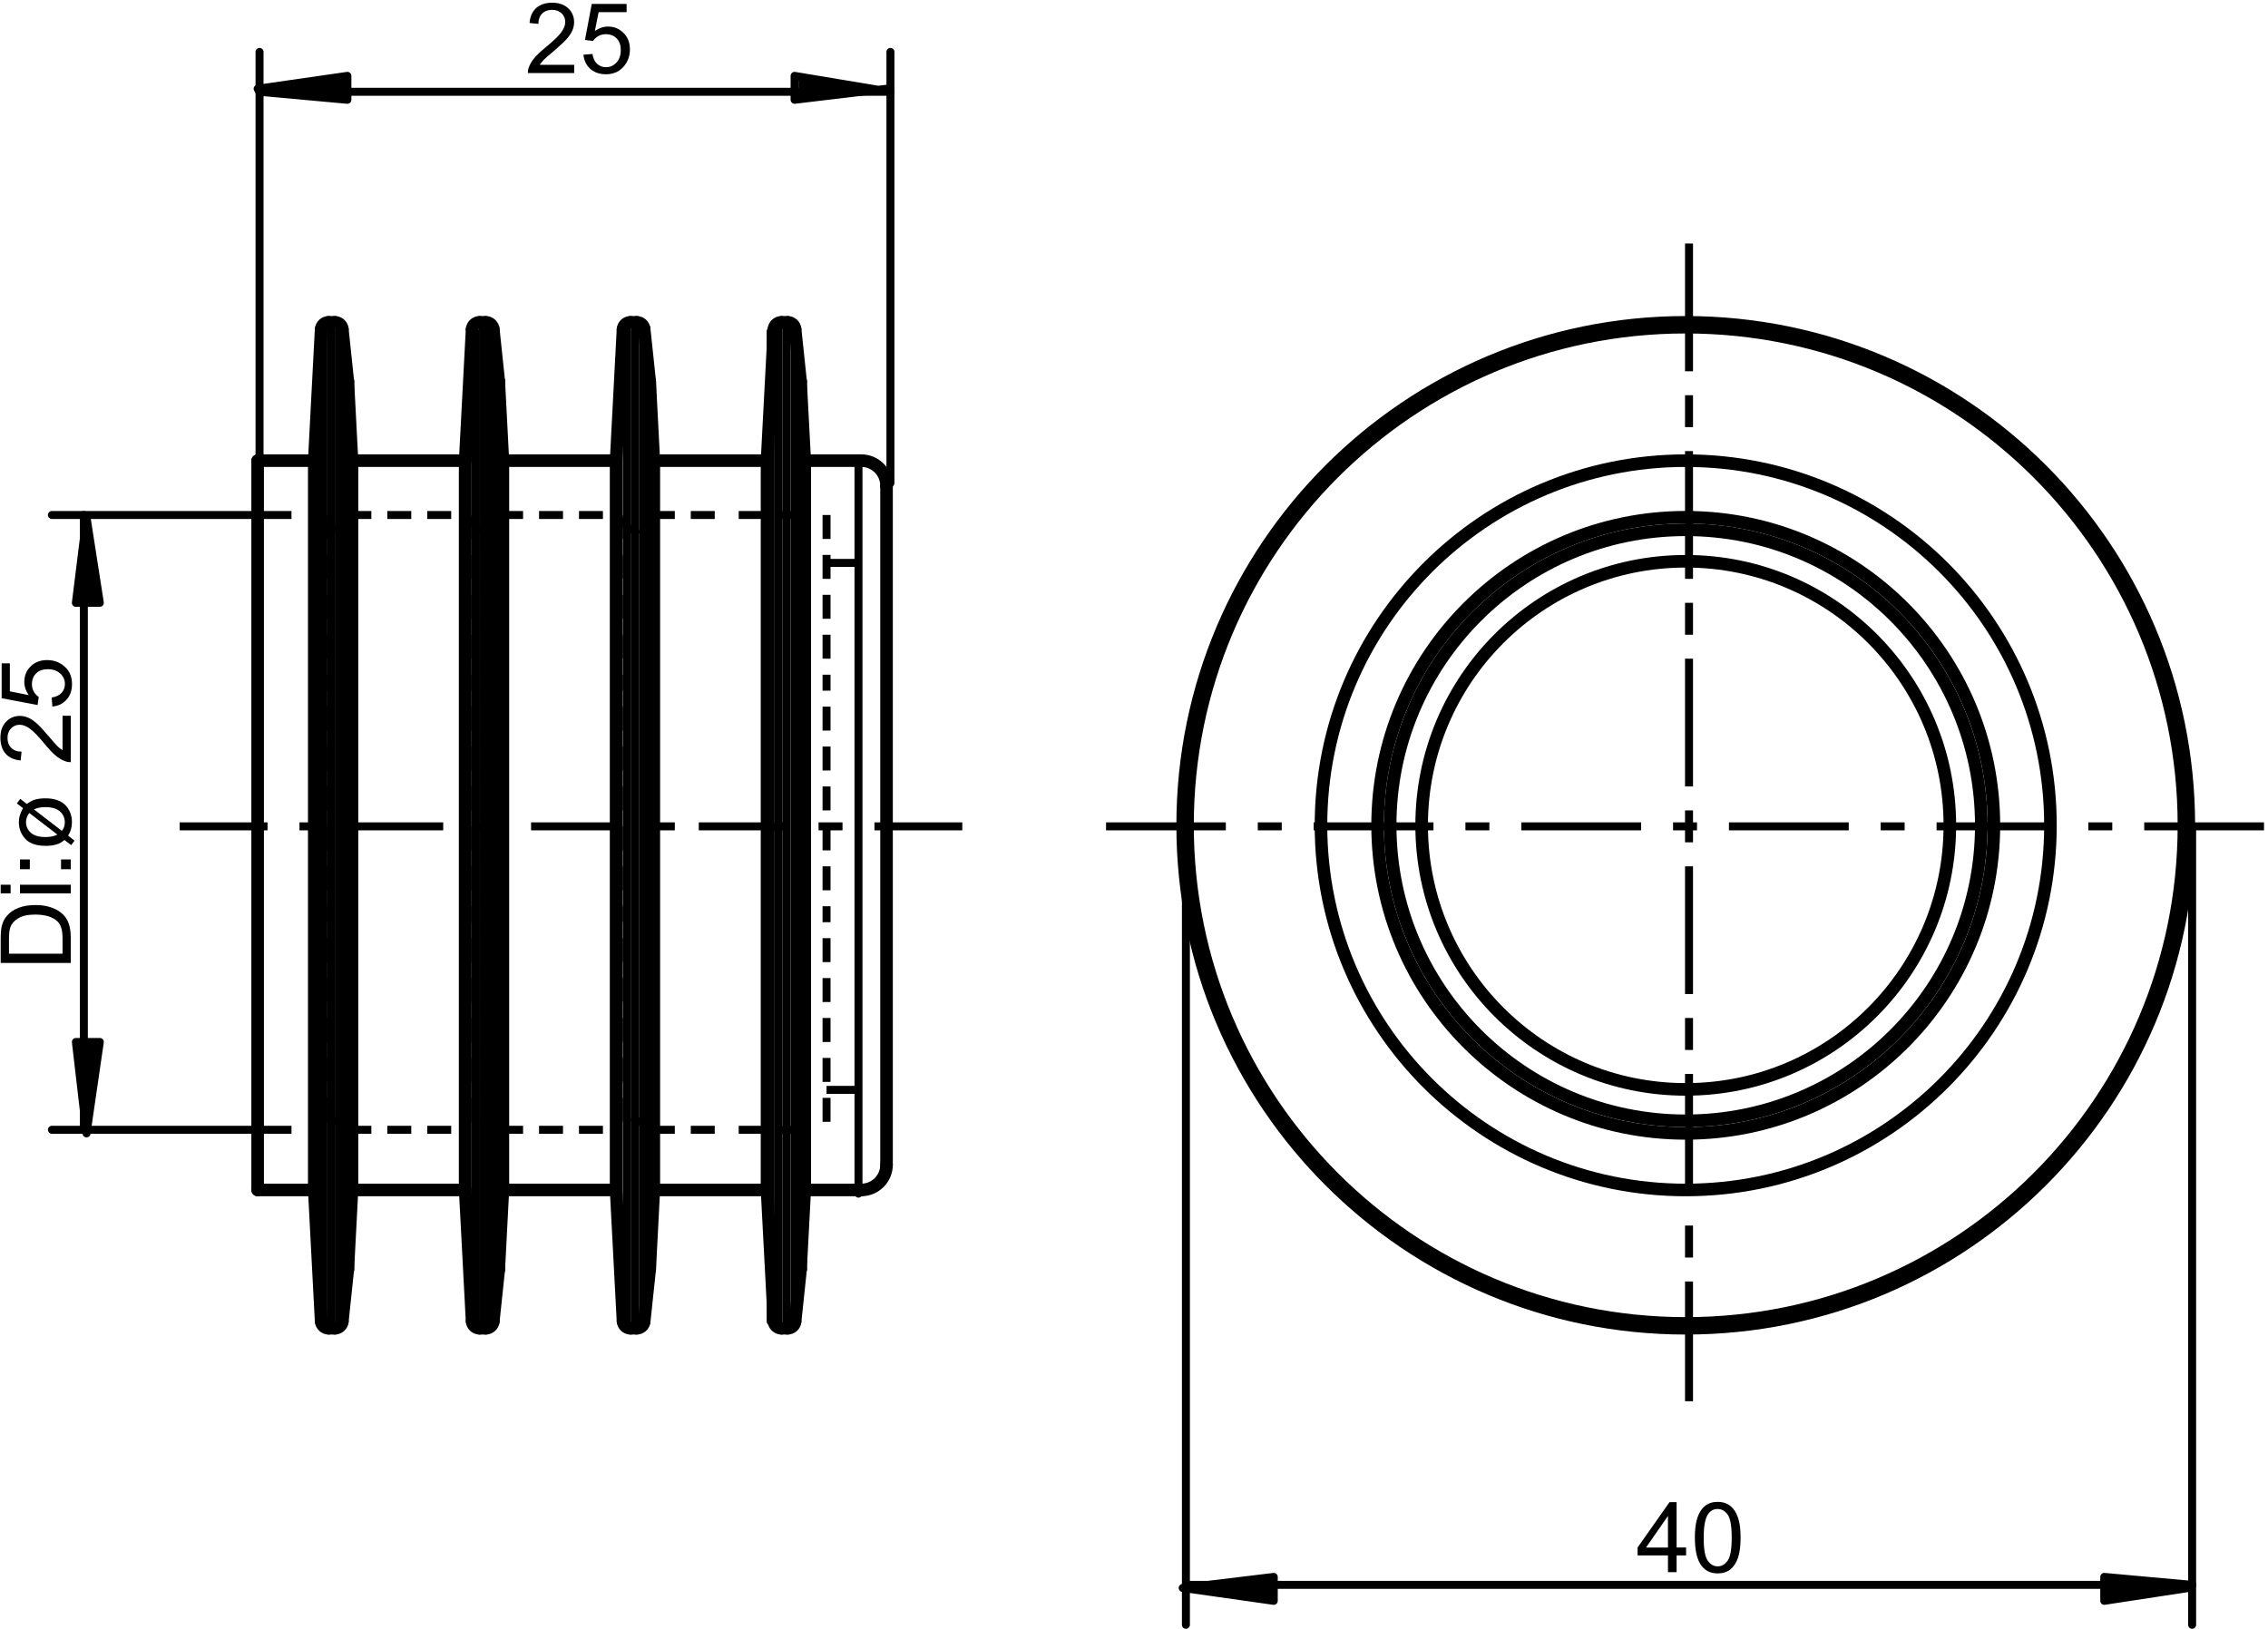 <?xml version="1.0" encoding="UTF-8"?>
<svg xmlns="http://www.w3.org/2000/svg" xmlns:xlink="http://www.w3.org/1999/xlink" width="284pt" height="204pt" viewBox="0 0 284 204" version="1.1">
<defs>
<clipPath id="clip1">
  <path d="M 211 103 L 283.68 103 L 283.68 104 L 211 104 Z "/>
</clipPath>
<clipPath id="clip2">
  <path d="M 66 0.238 L 72 0.238 L 72 10 L 66 10 Z "/>
</clipPath>
<clipPath id="clip3">
  <path d="M 73 0.238 L 79 0.238 L 79 10 L 73 10 Z "/>
</clipPath>
</defs>
<g id="surface1">
<path style="fill:none;stroke-width:15.749;stroke-linecap:round;stroke-linejoin:round;stroke:rgb(0%,0%,0%);stroke-opacity:1;stroke-miterlimit:2;" d="M 986.25 376.406 L 978.516 376.406 " transform="matrix(0.1,0,0,-0.1,0,204)"/>
<path style="fill:none;stroke-width:15.749;stroke-linecap:round;stroke-linejoin:round;stroke:rgb(0%,0%,0%);stroke-opacity:1;stroke-miterlimit:2;" d="M 797.266 376.406 L 789.531 376.406 " transform="matrix(0.1,0,0,-0.1,0,204)"/>
<path style="fill:none;stroke-width:15.749;stroke-linecap:round;stroke-linejoin:round;stroke:rgb(0%,0%,0%);stroke-opacity:1;stroke-miterlimit:2;" d="M 608.281 376.406 L 600.547 376.406 " transform="matrix(0.1,0,0,-0.1,0,204)"/>
<path style="fill:none;stroke-width:15.749;stroke-linecap:round;stroke-linejoin:round;stroke:rgb(0%,0%,0%);stroke-opacity:1;stroke-miterlimit:2;" d="M 419.297 376.406 L 411.562 376.406 " transform="matrix(0.1,0,0,-0.1,0,204)"/>
<path style="fill:none;stroke-width:15.749;stroke-linecap:round;stroke-linejoin:round;stroke:rgb(0%,0%,0%);stroke-opacity:1;stroke-miterlimit:2;" d="M 1078.594 549.648 L 1007.695 549.648 " transform="matrix(0.1,0,0,-0.1,0,204)"/>
<path style="fill:none;stroke-width:15.749;stroke-linecap:round;stroke-linejoin:round;stroke:rgb(0%,0%,0%);stroke-opacity:1;stroke-miterlimit:2;" d="M 960.469 549.648 L 818.711 549.648 " transform="matrix(0.1,0,0,-0.1,0,204)"/>
<path style="fill:none;stroke-width:15.749;stroke-linecap:round;stroke-linejoin:round;stroke:rgb(0%,0%,0%);stroke-opacity:1;stroke-miterlimit:2;" d="M 771.484 549.648 L 629.766 549.648 " transform="matrix(0.1,0,0,-0.1,0,204)"/>
<path style="fill:none;stroke-width:15.749;stroke-linecap:round;stroke-linejoin:round;stroke:rgb(0%,0%,0%);stroke-opacity:1;stroke-miterlimit:2;" d="M 582.461 549.648 L 440.781 549.648 " transform="matrix(0.1,0,0,-0.1,0,204)"/>
<path style="fill:none;stroke-width:15.749;stroke-linecap:round;stroke-linejoin:round;stroke:rgb(0%,0%,0%);stroke-opacity:1;stroke-miterlimit:2;" d="M 393.516 549.648 L 322.656 549.648 " transform="matrix(0.1,0,0,-0.1,0,204)"/>
<path style="fill:none;stroke-width:15.749;stroke-linecap:round;stroke-linejoin:round;stroke:rgb(0%,0%,0%);stroke-opacity:1;stroke-miterlimit:2;" d="M 402.109 385.352 L 393.516 549.609 " transform="matrix(0.1,0,0,-0.1,0,204)"/>
<path style="fill:none;stroke-width:15.749;stroke-linecap:round;stroke-linejoin:round;stroke:rgb(0%,0%,0%);stroke-opacity:1;stroke-miterlimit:2;" d="M 402.109 1627.344 L 393.516 1463.047 " transform="matrix(0.1,0,0,-0.1,0,204)"/>
<path style="fill:none;stroke-width:10;stroke-linecap:butt;stroke-linejoin:round;stroke:rgb(0%,0%,0%);stroke-opacity:1;stroke-miterlimit:2;" d="M 325 625 L 365 625 " transform="matrix(0.1,0,0,-0.1,0,204)"/>
<path style="fill:none;stroke-width:10;stroke-linecap:butt;stroke-linejoin:round;stroke:rgb(0%,0%,0%);stroke-opacity:1;stroke-miterlimit:2;" d="M 435 625 L 465 625 M 485 625 L 515 625 M 535 625 L 565 625 M 595 625 L 595 625 " transform="matrix(0.1,0,0,-0.1,0,204)"/>
<path style="fill:none;stroke-width:10;stroke-linecap:butt;stroke-linejoin:round;stroke:rgb(0%,0%,0%);stroke-opacity:1;stroke-miterlimit:2;" d="M 625 625 L 655 625 M 675 625 L 705 625 M 725 625 L 755 625 M 775 625 L 775 625 " transform="matrix(0.1,0,0,-0.1,0,204)"/>
<path style="fill:none;stroke-width:10;stroke-linecap:butt;stroke-linejoin:round;stroke:rgb(0%,0%,0%);stroke-opacity:1;stroke-miterlimit:2;" d="M 815 625 L 845 625 M 865 625 L 895 625 M 925 625 L 955 625 M 975 625 L 1005 625 M 1035 625 L 1035 625 " transform="matrix(0.1,0,0,-0.1,0,204)"/>
<path style="fill:none;stroke-width:15.749;stroke-linecap:round;stroke-linejoin:round;stroke:rgb(0%,0%,0%);stroke-opacity:1;stroke-miterlimit:2;" d="M 393.516 549.648 L 393.516 1463.047 " transform="matrix(0.1,0,0,-0.1,0,204)"/>
<path style="fill:none;stroke-width:10;stroke-linecap:butt;stroke-linejoin:round;stroke:rgb(0%,0%,0%);stroke-opacity:1;stroke-miterlimit:2;" d="M 405 1395 L 405 1365 M 405 1345 L 405 1315 M 405 1295 L 405 1265 M 405 1245 L 405 1215 M 405 1195 L 405 1175 M 405 1155 L 405 1125 M 405 1105 L 405 1075 M 405 1055 L 405 1025 M 405 1005 L 405 975 M 405 955 L 405 925 M 405 905 L 405 885 M 405 865 L 405 835 M 405 815 L 405 785 M 405 765 L 405 735 M 405 715 L 405 685 M 405 665 L 405 635 M 405 625 L 405 625 " transform="matrix(0.1,0,0,-0.1,0,204)"/>
<path style="fill:none;stroke-width:10;stroke-linecap:round;stroke-linejoin:round;stroke:rgb(0%,0%,0%);stroke-opacity:1;stroke-miterlimit:2;" d="M 405 1625 L 405 385 " transform="matrix(0.1,0,0,-0.1,0,204)"/>
<path style="fill:none;stroke-width:10;stroke-linecap:round;stroke-linejoin:round;stroke:rgb(0%,0%,0%);stroke-opacity:1;stroke-miterlimit:2;" d="M 415 1635 L 415 375 " transform="matrix(0.1,0,0,-0.1,0,204)"/>
<path style="fill:none;stroke-width:10;stroke-linecap:round;stroke-linejoin:round;stroke:rgb(0%,0%,0%);stroke-opacity:1;stroke-miterlimit:2;" d="M 415 1635 L 415 375 " transform="matrix(0.1,0,0,-0.1,0,204)"/>
<path style="fill:none;stroke-width:15.749;stroke-linecap:round;stroke-linejoin:round;stroke:rgb(0%,0%,0%);stroke-opacity:1;stroke-miterlimit:2;" d="M 440.781 1463.047 L 435.586 1562.461 " transform="matrix(0.1,0,0,-0.1,0,204)"/>
<path style="fill:none;stroke-width:10;stroke-linecap:round;stroke-linejoin:round;stroke:rgb(0%,0%,0%);stroke-opacity:1;stroke-miterlimit:2;" d="M 425 1625 L 425 385 " transform="matrix(0.1,0,0,-0.1,0,204)"/>
<path style="fill:none;stroke-width:10;stroke-linecap:butt;stroke-linejoin:round;stroke:rgb(0%,0%,0%);stroke-opacity:1;stroke-miterlimit:2;" d="M 435 1395 L 435 1365 M 435 1345 L 435 1315 M 435 1295 L 435 1265 M 435 1245 L 435 1215 M 435 1195 L 435 1175 M 435 1155 L 435 1125 M 435 1105 L 435 1075 M 435 1055 L 435 1025 M 435 1005 L 435 975 M 435 955 L 435 925 M 435 905 L 435 885 M 435 865 L 435 835 M 435 815 L 435 785 M 435 765 L 435 735 M 435 715 L 435 685 M 435 665 L 435 635 M 435 625 L 435 625 " transform="matrix(0.1,0,0,-0.1,0,204)"/>
<path style="fill:none;stroke-width:15.749;stroke-linecap:round;stroke-linejoin:round;stroke:rgb(0%,0%,0%);stroke-opacity:1;stroke-miterlimit:2;" d="M 435.547 1562.461 L 435.547 450.195 " transform="matrix(0.1,0,0,-0.1,0,204)"/>
<path style="fill:none;stroke-width:15.749;stroke-linecap:round;stroke-linejoin:round;stroke:rgb(0%,0%,0%);stroke-opacity:1;stroke-miterlimit:2;" d="M 440.781 549.648 L 440.781 1463.047 " transform="matrix(0.1,0,0,-0.1,0,204)"/>
<path style="fill:none;stroke-width:15.749;stroke-linecap:round;stroke-linejoin:round;stroke:rgb(0%,0%,0%);stroke-opacity:1;stroke-miterlimit:2;" d="M 440.781 549.648 L 435.586 450.234 " transform="matrix(0.1,0,0,-0.1,0,204)"/>
<path style="fill:none;stroke-width:15.749;stroke-linecap:round;stroke-linejoin:round;stroke:rgb(0%,0%,0%);stroke-opacity:1;stroke-miterlimit:2;" d="M 435.547 1562.461 L 428.672 1627.812 " transform="matrix(0.1,0,0,-0.1,0,204)"/>
<path style="fill:none;stroke-width:15.749;stroke-linecap:round;stroke-linejoin:round;stroke:rgb(0%,0%,0%);stroke-opacity:1;stroke-miterlimit:2;" d="M 435.547 450.195 L 428.672 384.844 " transform="matrix(0.1,0,0,-0.1,0,204)"/>
<path style="fill:none;stroke-width:15.749;stroke-linecap:round;stroke-linejoin:round;stroke:rgb(0%,0%,0%);stroke-opacity:1;stroke-miterlimit:2;" d="M 591.133 385.352 L 582.5 549.609 " transform="matrix(0.1,0,0,-0.1,0,204)"/>
<path style="fill:none;stroke-width:15.749;stroke-linecap:round;stroke-linejoin:round;stroke:rgb(0%,0%,0%);stroke-opacity:1;stroke-miterlimit:2;" d="M 591.133 1627.344 L 582.5 1463.047 " transform="matrix(0.1,0,0,-0.1,0,204)"/>
<path style="fill:none;stroke-width:15.749;stroke-linecap:round;stroke-linejoin:round;stroke:rgb(0%,0%,0%);stroke-opacity:1;stroke-miterlimit:2;" d="M 582.461 549.648 L 582.461 1463.047 " transform="matrix(0.1,0,0,-0.1,0,204)"/>
<path style="fill:none;stroke-width:10;stroke-linecap:butt;stroke-linejoin:round;stroke:rgb(0%,0%,0%);stroke-opacity:1;stroke-miterlimit:2;" d="M 595 1395 L 595 1365 M 595 1345 L 595 1315 M 595 1295 L 595 1265 M 595 1245 L 595 1215 M 595 1195 L 595 1175 M 595 1155 L 595 1125 M 595 1105 L 595 1075 M 595 1055 L 595 1025 M 595 1005 L 595 975 M 595 955 L 595 925 M 595 905 L 595 885 M 595 865 L 595 835 M 595 815 L 595 785 M 595 765 L 595 735 M 595 715 L 595 685 M 595 665 L 595 635 M 595 625 L 595 625 " transform="matrix(0.1,0,0,-0.1,0,204)"/>
<path style="fill:none;stroke-width:10;stroke-linecap:round;stroke-linejoin:round;stroke:rgb(0%,0%,0%);stroke-opacity:1;stroke-miterlimit:2;" d="M 595 1625 L 595 385 " transform="matrix(0.1,0,0,-0.1,0,204)"/>
<path style="fill:none;stroke-width:10;stroke-linecap:round;stroke-linejoin:round;stroke:rgb(0%,0%,0%);stroke-opacity:1;stroke-miterlimit:2;" d="M 605 1635 L 605 375 " transform="matrix(0.1,0,0,-0.1,0,204)"/>
<path style="fill:none;stroke-width:10;stroke-linecap:round;stroke-linejoin:round;stroke:rgb(0%,0%,0%);stroke-opacity:1;stroke-miterlimit:2;" d="M 605 1635 L 605 375 " transform="matrix(0.1,0,0,-0.1,0,204)"/>
<path style="fill:none;stroke-width:10;stroke-linecap:round;stroke-linejoin:round;stroke:rgb(0%,0%,0%);stroke-opacity:1;stroke-miterlimit:2;" d="M 615 1625 L 615 385 " transform="matrix(0.1,0,0,-0.1,0,204)"/>
<path style="fill:none;stroke-width:10;stroke-linecap:butt;stroke-linejoin:round;stroke:rgb(0%,0%,0%);stroke-opacity:1;stroke-miterlimit:2;" d="M 625 1395 L 625 1365 M 625 1345 L 625 1315 M 625 1295 L 625 1265 M 625 1245 L 625 1215 M 625 1195 L 625 1175 M 625 1155 L 625 1125 M 625 1105 L 625 1075 M 625 1055 L 625 1025 M 625 1005 L 625 975 M 625 955 L 625 925 M 625 905 L 625 885 M 625 865 L 625 835 M 625 815 L 625 785 M 625 765 L 625 735 M 625 715 L 625 685 M 625 665 L 625 635 M 625 625 L 625 625 " transform="matrix(0.1,0,0,-0.1,0,204)"/>
<path style="fill:none;stroke-width:15.749;stroke-linecap:round;stroke-linejoin:round;stroke:rgb(0%,0%,0%);stroke-opacity:1;stroke-miterlimit:2;" d="M 629.727 1463.047 L 624.57 1562.461 " transform="matrix(0.1,0,0,-0.1,0,204)"/>
<path style="fill:none;stroke-width:15.749;stroke-linecap:round;stroke-linejoin:round;stroke:rgb(0%,0%,0%);stroke-opacity:1;stroke-miterlimit:2;" d="M 624.57 1562.461 L 624.57 450.195 " transform="matrix(0.1,0,0,-0.1,0,204)"/>
<path style="fill:none;stroke-width:15.749;stroke-linecap:round;stroke-linejoin:round;stroke:rgb(0%,0%,0%);stroke-opacity:1;stroke-miterlimit:2;" d="M 629.727 549.648 L 629.727 1463.047 " transform="matrix(0.1,0,0,-0.1,0,204)"/>
<path style="fill:none;stroke-width:15.749;stroke-linecap:round;stroke-linejoin:round;stroke:rgb(0%,0%,0%);stroke-opacity:1;stroke-miterlimit:2;" d="M 629.727 549.648 L 624.57 450.234 " transform="matrix(0.1,0,0,-0.1,0,204)"/>
<path style="fill:none;stroke-width:15.749;stroke-linecap:round;stroke-linejoin:round;stroke:rgb(0%,0%,0%);stroke-opacity:1;stroke-miterlimit:2;" d="M 624.57 1562.461 L 617.695 1627.812 " transform="matrix(0.1,0,0,-0.1,0,204)"/>
<path style="fill:none;stroke-width:15.749;stroke-linecap:round;stroke-linejoin:round;stroke:rgb(0%,0%,0%);stroke-opacity:1;stroke-miterlimit:2;" d="M 624.57 450.195 L 617.695 384.844 " transform="matrix(0.1,0,0,-0.1,0,204)"/>
<path style="fill:none;stroke-width:15.749;stroke-linecap:round;stroke-linejoin:round;stroke:rgb(0%,0%,0%);stroke-opacity:1;stroke-miterlimit:2;" d="M 780.117 385.352 L 771.484 549.609 " transform="matrix(0.1,0,0,-0.1,0,204)"/>
<path style="fill:none;stroke-width:15.749;stroke-linecap:round;stroke-linejoin:round;stroke:rgb(0%,0%,0%);stroke-opacity:1;stroke-miterlimit:2;" d="M 771.484 549.648 L 771.484 1463.047 " transform="matrix(0.1,0,0,-0.1,0,204)"/>
<path style="fill:none;stroke-width:15.749;stroke-linecap:round;stroke-linejoin:round;stroke:rgb(0%,0%,0%);stroke-opacity:1;stroke-miterlimit:2;" d="M 780.117 1627.344 L 771.484 1463.047 " transform="matrix(0.1,0,0,-0.1,0,204)"/>
<path style="fill:none;stroke-width:10;stroke-linecap:butt;stroke-linejoin:round;stroke:rgb(0%,0%,0%);stroke-opacity:1;stroke-miterlimit:2;" d="M 775 1395 L 775 1365 M 775 1345 L 775 1315 M 775 1295 L 775 1265 M 775 1245 L 775 1215 M 775 1195 L 775 1175 M 775 1155 L 775 1125 M 775 1105 L 775 1075 M 775 1055 L 775 1025 M 775 1005 L 775 975 M 775 955 L 775 925 M 775 905 L 775 885 M 775 865 L 775 835 M 775 815 L 775 785 M 775 765 L 775 735 M 775 715 L 775 685 M 775 665 L 775 635 M 775 625 L 775 625 " transform="matrix(0.1,0,0,-0.1,0,204)"/>
<path style="fill:none;stroke-width:10;stroke-linecap:round;stroke-linejoin:round;stroke:rgb(0%,0%,0%);stroke-opacity:1;stroke-miterlimit:2;" d="M 785 1625 L 785 385 " transform="matrix(0.1,0,0,-0.1,0,204)"/>
<path style="fill:none;stroke-width:10;stroke-linecap:round;stroke-linejoin:round;stroke:rgb(0%,0%,0%);stroke-opacity:1;stroke-miterlimit:2;" d="M 785 1635 L 785 375 " transform="matrix(0.1,0,0,-0.1,0,204)"/>
<path style="fill:none;stroke-width:10;stroke-linecap:round;stroke-linejoin:round;stroke:rgb(0%,0%,0%);stroke-opacity:1;stroke-miterlimit:2;" d="M 795 1635 L 795 375 " transform="matrix(0.1,0,0,-0.1,0,204)"/>
<path style="fill:none;stroke-width:10;stroke-linecap:round;stroke-linejoin:round;stroke:rgb(0%,0%,0%);stroke-opacity:1;stroke-miterlimit:2;" d="M 805 1625 L 805 385 " transform="matrix(0.1,0,0,-0.1,0,204)"/>
<path style="fill:none;stroke-width:10;stroke-linecap:butt;stroke-linejoin:round;stroke:rgb(0%,0%,0%);stroke-opacity:1;stroke-miterlimit:2;" d="M 815 1395 L 815 1365 M 815 1345 L 815 1315 M 815 1295 L 815 1265 M 815 1245 L 815 1215 M 815 1195 L 815 1175 M 815 1155 L 815 1125 M 815 1105 L 815 1075 M 815 1055 L 815 1025 M 815 1005 L 815 975 M 815 955 L 815 925 M 815 905 L 815 885 M 815 865 L 815 835 M 815 815 L 815 785 M 815 765 L 815 735 M 815 715 L 815 685 M 815 665 L 815 635 M 815 625 L 815 625 " transform="matrix(0.1,0,0,-0.1,0,204)"/>
<path style="fill:none;stroke-width:15.749;stroke-linecap:round;stroke-linejoin:round;stroke:rgb(0%,0%,0%);stroke-opacity:1;stroke-miterlimit:2;" d="M 813.555 1562.461 L 813.555 450.195 " transform="matrix(0.1,0,0,-0.1,0,204)"/>
<path style="fill:none;stroke-width:15.749;stroke-linecap:round;stroke-linejoin:round;stroke:rgb(0%,0%,0%);stroke-opacity:1;stroke-miterlimit:2;" d="M 818.711 549.648 L 818.711 1463.047 " transform="matrix(0.1,0,0,-0.1,0,204)"/>
<path style="fill:none;stroke-width:15.749;stroke-linecap:round;stroke-linejoin:round;stroke:rgb(0%,0%,0%);stroke-opacity:1;stroke-miterlimit:2;" d="M 813.555 1562.461 L 806.641 1627.812 " transform="matrix(0.1,0,0,-0.1,0,204)"/>
<path style="fill:none;stroke-width:15.749;stroke-linecap:round;stroke-linejoin:round;stroke:rgb(0%,0%,0%);stroke-opacity:1;stroke-miterlimit:2;" d="M 818.711 1463.047 L 813.555 1562.461 " transform="matrix(0.1,0,0,-0.1,0,204)"/>
<path style="fill:none;stroke-width:15.749;stroke-linecap:round;stroke-linejoin:round;stroke:rgb(0%,0%,0%);stroke-opacity:1;stroke-miterlimit:2;" d="M 818.711 549.648 L 813.555 450.234 " transform="matrix(0.1,0,0,-0.1,0,204)"/>
<path style="fill:none;stroke-width:15.749;stroke-linecap:round;stroke-linejoin:round;stroke:rgb(0%,0%,0%);stroke-opacity:1;stroke-miterlimit:2;" d="M 813.555 450.195 L 806.641 384.844 " transform="matrix(0.1,0,0,-0.1,0,204)"/>
<path style="fill:none;stroke-width:15.749;stroke-linecap:round;stroke-linejoin:round;stroke:rgb(0%,0%,0%);stroke-opacity:1;stroke-miterlimit:2;" d="M 969.102 385.352 L 960.469 549.609 " transform="matrix(0.1,0,0,-0.1,0,204)"/>
<path style="fill:none;stroke-width:15.749;stroke-linecap:round;stroke-linejoin:round;stroke:rgb(0%,0%,0%);stroke-opacity:1;stroke-miterlimit:2;" d="M 960.469 549.648 L 960.469 1463.047 " transform="matrix(0.1,0,0,-0.1,0,204)"/>
<path style="fill:none;stroke-width:10;stroke-linecap:round;stroke-linejoin:round;stroke:rgb(0%,0%,0%);stroke-opacity:1;stroke-miterlimit:2;" d="M 965 1625 L 965 385 " transform="matrix(0.1,0,0,-0.1,0,204)"/>
<path style="fill:none;stroke-width:15.749;stroke-linecap:round;stroke-linejoin:round;stroke:rgb(0%,0%,0%);stroke-opacity:1;stroke-miterlimit:2;" d="M 969.102 1627.344 L 960.469 1463.047 " transform="matrix(0.1,0,0,-0.1,0,204)"/>
<path style="fill:none;stroke-width:10;stroke-linecap:round;stroke-linejoin:round;stroke:rgb(0%,0%,0%);stroke-opacity:1;stroke-miterlimit:2;" d="M 975 1635 L 975 375 " transform="matrix(0.1,0,0,-0.1,0,204)"/>
<path style="fill:none;stroke-width:10;stroke-linecap:round;stroke-linejoin:round;stroke:rgb(0%,0%,0%);stroke-opacity:1;stroke-miterlimit:2;" d="M 985 1635 L 985 375 " transform="matrix(0.1,0,0,-0.1,0,204)"/>
<path style="fill:none;stroke-width:10;stroke-linecap:round;stroke-linejoin:round;stroke:rgb(0%,0%,0%);stroke-opacity:1;stroke-miterlimit:2;" d="M 995 1625 L 995 385 " transform="matrix(0.1,0,0,-0.1,0,204)"/>
<path style="fill:none;stroke-width:15.749;stroke-linecap:round;stroke-linejoin:round;stroke:rgb(0%,0%,0%);stroke-opacity:1;stroke-miterlimit:2;" d="M 1002.5 1562.461 L 1002.5 450.195 " transform="matrix(0.1,0,0,-0.1,0,204)"/>
<path style="fill:none;stroke-width:15.749;stroke-linecap:round;stroke-linejoin:round;stroke:rgb(0%,0%,0%);stroke-opacity:1;stroke-miterlimit:2;" d="M 1007.695 549.648 L 1007.695 1463.047 " transform="matrix(0.1,0,0,-0.1,0,204)"/>
<path style="fill:none;stroke-width:15.749;stroke-linecap:round;stroke-linejoin:round;stroke:rgb(0%,0%,0%);stroke-opacity:1;stroke-miterlimit:2;" d="M 1002.5 1562.461 L 995.625 1627.812 " transform="matrix(0.1,0,0,-0.1,0,204)"/>
<path style="fill:none;stroke-width:15.749;stroke-linecap:round;stroke-linejoin:round;stroke:rgb(0%,0%,0%);stroke-opacity:1;stroke-miterlimit:2;" d="M 1007.695 1463.047 L 1002.461 1562.461 " transform="matrix(0.1,0,0,-0.1,0,204)"/>
<path style="fill:none;stroke-width:15.749;stroke-linecap:round;stroke-linejoin:round;stroke:rgb(0%,0%,0%);stroke-opacity:1;stroke-miterlimit:2;" d="M 1007.695 549.648 L 1002.461 450.234 " transform="matrix(0.1,0,0,-0.1,0,204)"/>
<path style="fill:none;stroke-width:15.749;stroke-linecap:round;stroke-linejoin:round;stroke:rgb(0%,0%,0%);stroke-opacity:1;stroke-miterlimit:2;" d="M 1002.5 450.195 L 995.625 384.844 " transform="matrix(0.1,0,0,-0.1,0,204)"/>
<path style="fill:none;stroke-width:10;stroke-linecap:butt;stroke-linejoin:round;stroke:rgb(0%,0%,0%);stroke-opacity:1;stroke-miterlimit:2;" d="M 325 1395 L 365 1395 " transform="matrix(0.1,0,0,-0.1,0,204)"/>
<path style="fill:none;stroke-width:10;stroke-linecap:butt;stroke-linejoin:round;stroke:rgb(0%,0%,0%);stroke-opacity:1;stroke-miterlimit:2;" d="M 435 1395 L 465 1395 M 485 1395 L 515 1395 M 535 1395 L 565 1395 M 595 1395 L 595 1395 " transform="matrix(0.1,0,0,-0.1,0,204)"/>
<path style="fill:none;stroke-width:10;stroke-linecap:butt;stroke-linejoin:round;stroke:rgb(0%,0%,0%);stroke-opacity:1;stroke-miterlimit:2;" d="M 625 1395 L 655 1395 M 675 1395 L 705 1395 M 725 1395 L 755 1395 M 775 1395 L 775 1395 " transform="matrix(0.1,0,0,-0.1,0,204)"/>
<path style="fill:none;stroke-width:10;stroke-linecap:butt;stroke-linejoin:round;stroke:rgb(0%,0%,0%);stroke-opacity:1;stroke-miterlimit:2;" d="M 815 1395 L 845 1395 M 865 1395 L 895 1395 M 925 1395 L 955 1395 M 975 1395 L 1005 1395 M 1035 1395 L 1035 1395 " transform="matrix(0.1,0,0,-0.1,0,204)"/>
<path style="fill:none;stroke-width:15.749;stroke-linecap:round;stroke-linejoin:round;stroke:rgb(0%,0%,0%);stroke-opacity:1;stroke-miterlimit:2;" d="M 1078.594 1463.047 L 1007.695 1463.047 " transform="matrix(0.1,0,0,-0.1,0,204)"/>
<path style="fill:none;stroke-width:15.749;stroke-linecap:round;stroke-linejoin:round;stroke:rgb(0%,0%,0%);stroke-opacity:1;stroke-miterlimit:2;" d="M 960.469 1463.047 L 818.711 1463.047 " transform="matrix(0.1,0,0,-0.1,0,204)"/>
<path style="fill:none;stroke-width:15.749;stroke-linecap:round;stroke-linejoin:round;stroke:rgb(0%,0%,0%);stroke-opacity:1;stroke-miterlimit:2;" d="M 771.484 1463.047 L 629.766 1463.047 " transform="matrix(0.1,0,0,-0.1,0,204)"/>
<path style="fill:none;stroke-width:15.749;stroke-linecap:round;stroke-linejoin:round;stroke:rgb(0%,0%,0%);stroke-opacity:1;stroke-miterlimit:2;" d="M 582.461 1463.047 L 440.781 1463.047 " transform="matrix(0.1,0,0,-0.1,0,204)"/>
<path style="fill:none;stroke-width:15.749;stroke-linecap:round;stroke-linejoin:round;stroke:rgb(0%,0%,0%);stroke-opacity:1;stroke-miterlimit:2;" d="M 393.516 1463.047 L 322.656 1463.047 " transform="matrix(0.1,0,0,-0.1,0,204)"/>
<path style="fill:none;stroke-width:15.749;stroke-linecap:round;stroke-linejoin:round;stroke:rgb(0%,0%,0%);stroke-opacity:1;stroke-miterlimit:2;" d="M 986.25 1636.289 L 978.516 1636.289 " transform="matrix(0.1,0,0,-0.1,0,204)"/>
<path style="fill:none;stroke-width:15.749;stroke-linecap:round;stroke-linejoin:round;stroke:rgb(0%,0%,0%);stroke-opacity:1;stroke-miterlimit:2;" d="M 797.266 1636.289 L 789.531 1636.289 " transform="matrix(0.1,0,0,-0.1,0,204)"/>
<path style="fill:none;stroke-width:15.749;stroke-linecap:round;stroke-linejoin:round;stroke:rgb(0%,0%,0%);stroke-opacity:1;stroke-miterlimit:2;" d="M 608.281 1636.289 L 600.547 1636.289 " transform="matrix(0.1,0,0,-0.1,0,204)"/>
<path style="fill:none;stroke-width:15.749;stroke-linecap:round;stroke-linejoin:round;stroke:rgb(0%,0%,0%);stroke-opacity:1;stroke-miterlimit:2;" d="M 419.297 1636.289 L 411.562 1636.289 " transform="matrix(0.1,0,0,-0.1,0,204)"/>
<path style="fill:none;stroke-width:10;stroke-linecap:butt;stroke-linejoin:round;stroke:rgb(0%,0%,0%);stroke-opacity:1;stroke-miterlimit:2;" d="M 432.891 620.508 C 432.891 620.977 432.891 621.406 432.812 621.875 M 432.812 621.836 C 432.773 622.305 432.734 622.734 432.656 623.242 M 432.656 623.242 C 432.578 623.672 432.461 624.102 432.383 624.57 M 432.383 624.57 C 432.266 625.039 432.109 625.391 431.953 625.859 M 431.914 625.859 C 431.758 626.289 431.602 626.758 431.445 627.188 M 431.445 627.148 C 431.211 627.539 431.016 627.969 430.781 628.359 M 430.781 628.359 C 430.547 628.75 430.312 629.141 430.078 629.492 M 430.039 629.492 C 429.766 629.922 429.492 630.273 429.219 630.625 M 429.219 630.625 C 428.906 630.977 428.594 631.289 428.242 631.641 M 428.281 631.602 C 427.93 631.914 427.617 632.266 427.266 632.578 M 427.266 632.578 C 426.914 632.852 426.562 633.125 426.172 633.359 M 426.172 633.359 C 425.781 633.633 425.43 633.906 425.039 634.141 M 425.039 634.141 C 424.648 634.375 424.219 634.57 423.789 634.766 M 423.789 634.766 C 423.398 634.961 422.93 635.156 422.539 635.273 M 422.539 635.273 C 422.148 635.43 421.68 635.586 421.211 635.703 M 421.211 635.703 C 420.781 635.82 420.312 635.938 419.883 636.016 M 419.883 636.016 C 419.453 636.055 418.984 636.133 418.516 636.172 M 418.516 636.172 C 418.047 636.211 417.617 636.289 417.109 636.289 M 417.109 636.289 C 416.68 636.289 416.211 636.211 415.742 636.172 M 415.781 636.172 C 415.352 636.133 414.883 636.055 414.414 636.016 M 414.414 636.016 C 413.984 635.898 413.516 635.781 413.047 635.703 M 413.047 635.703 C 412.812 635.586 412.539 635.586 412.266 635.43 " transform="matrix(0.1,0,0,-0.1,0,204)"/>
<path style="fill:none;stroke-width:10;stroke-linecap:butt;stroke-linejoin:round;stroke:rgb(0%,0%,0%);stroke-opacity:1;stroke-miterlimit:2;" d="M 401.406 1392.188 C 401.406 1391.68 401.406 1391.211 401.445 1390.742 M 401.445 1390.742 C 401.523 1390.234 401.562 1389.805 401.68 1389.336 M 401.68 1389.297 C 401.797 1388.828 401.914 1388.359 401.992 1387.852 M 401.992 1387.852 C 402.109 1387.422 402.266 1386.953 402.461 1386.484 M 402.461 1386.484 C 402.656 1386.055 402.852 1385.586 403.047 1385.117 M 403.047 1385.156 C 403.242 1384.727 403.516 1384.297 403.75 1383.906 M 403.75 1383.906 C 403.984 1383.477 404.297 1383.086 404.609 1382.656 M 404.609 1382.656 C 404.844 1382.305 405.195 1381.914 405.508 1381.562 M 405.508 1381.523 C 405.82 1381.211 406.172 1380.859 406.484 1380.547 M 406.523 1380.547 C 406.914 1380.234 407.266 1379.883 407.656 1379.609 M 407.656 1379.609 C 408.008 1379.297 408.398 1379.023 408.867 1378.789 M 408.867 1378.789 C 409.258 1378.555 409.688 1378.32 410.117 1378.086 M 410.156 1378.086 C 410.547 1377.891 410.977 1377.656 411.445 1377.461 M 411.445 1377.461 C 411.875 1377.305 412.383 1377.188 412.812 1377.031 M 412.812 1377.031 C 413.32 1376.875 413.789 1376.797 414.258 1376.68 M 414.219 1376.68 C 414.727 1376.602 415.195 1376.562 415.664 1376.484 M 415.664 1376.484 C 416.172 1376.445 416.641 1376.445 417.109 1376.445 M 417.109 1376.445 C 417.617 1376.445 418.047 1376.445 418.516 1376.484 M 418.516 1376.484 C 418.945 1376.562 419.414 1376.602 419.883 1376.68 M 419.883 1376.68 C 420.312 1376.758 420.781 1376.875 421.211 1376.992 M 421.211 1376.953 C 421.484 1377.031 421.758 1377.109 421.992 1377.188 " transform="matrix(0.1,0,0,-0.1,0,204)"/>
<path style="fill:none;stroke-width:10;stroke-linecap:butt;stroke-linejoin:round;stroke:rgb(0%,0%,0%);stroke-opacity:1;stroke-miterlimit:2;" d="M 621.875 620.508 C 621.875 620.977 621.836 621.406 621.836 621.875 M 621.836 621.836 C 621.758 622.305 621.719 622.734 621.641 623.242 M 621.641 623.242 C 621.562 623.672 621.484 624.102 621.367 624.57 M 621.367 624.57 C 621.172 625.039 621.055 625.391 620.938 625.859 M 620.938 625.859 C 620.781 626.289 620.625 626.758 620.391 627.188 M 620.391 627.148 C 620.195 627.539 620.039 627.969 619.766 628.359 M 619.766 628.359 C 619.531 628.75 619.258 629.141 618.984 629.492 M 619.023 629.492 C 618.789 629.922 618.516 630.273 618.203 630.625 M 618.203 630.625 C 617.891 630.977 617.578 631.289 617.266 631.641 M 617.266 631.602 C 616.953 631.914 616.602 632.266 616.25 632.578 M 616.25 632.578 C 615.898 632.852 615.547 633.125 615.156 633.359 M 615.156 633.359 C 614.805 633.633 614.414 633.906 613.984 634.141 M 613.984 634.141 C 613.594 634.375 613.164 634.57 612.773 634.766 M 612.773 634.766 C 612.383 634.961 611.914 635.156 611.484 635.273 M 611.484 635.273 C 611.055 635.43 610.664 635.586 610.195 635.703 M 610.195 635.703 C 609.766 635.82 609.336 635.938 608.867 636.016 M 608.867 636.016 C 608.398 636.055 607.969 636.133 607.5 636.172 M 607.5 636.172 C 607.031 636.211 606.602 636.289 606.133 636.289 M 606.133 636.289 C 605.703 636.289 605.195 636.211 604.766 636.172 M 604.766 636.172 C 604.336 636.133 603.828 636.055 603.398 636.016 M 603.398 636.016 C 602.969 635.898 602.5 635.781 602.031 635.703 M 602.031 635.703 C 601.758 635.586 601.523 635.586 601.25 635.43 " transform="matrix(0.1,0,0,-0.1,0,204)"/>
<path style="fill:none;stroke-width:10;stroke-linecap:butt;stroke-linejoin:round;stroke:rgb(0%,0%,0%);stroke-opacity:1;stroke-miterlimit:2;" d="M 590.391 1392.188 C 590.391 1391.68 590.391 1391.211 590.43 1390.742 M 590.43 1390.742 C 590.469 1390.234 590.547 1389.805 590.664 1389.336 M 590.664 1389.297 C 590.781 1388.828 590.859 1388.359 590.977 1387.852 M 591.016 1387.852 C 591.133 1387.422 591.289 1386.953 591.445 1386.484 M 591.445 1386.484 C 591.641 1386.055 591.836 1385.586 592.031 1385.117 M 592.031 1385.156 C 592.227 1384.727 592.461 1384.297 592.734 1383.906 M 592.734 1383.906 C 592.969 1383.477 593.281 1383.086 593.555 1382.656 M 593.555 1382.656 C 593.867 1382.305 594.141 1381.914 594.492 1381.562 M 594.492 1381.523 C 594.805 1381.211 595.156 1380.859 595.508 1380.547 M 595.469 1380.547 C 595.898 1380.234 596.25 1379.883 596.641 1379.609 M 596.641 1379.609 C 597.031 1379.297 597.422 1379.023 597.852 1378.789 M 597.852 1378.789 C 598.242 1378.555 598.633 1378.32 599.102 1378.086 M 599.102 1378.086 C 599.531 1377.891 599.961 1377.656 600.469 1377.461 M 600.469 1377.461 C 600.898 1377.305 601.367 1377.188 601.836 1377.031 M 601.797 1377.031 C 602.266 1376.875 602.773 1376.797 603.242 1376.68 M 603.242 1376.68 C 603.711 1376.602 604.18 1376.562 604.688 1376.484 M 604.688 1376.484 C 605.156 1376.445 605.625 1376.445 606.133 1376.445 M 606.133 1376.445 C 606.602 1376.445 607.031 1376.445 607.5 1376.484 M 607.5 1376.484 C 607.93 1376.562 608.398 1376.602 608.867 1376.68 M 608.867 1376.68 C 609.297 1376.758 609.766 1376.875 610.195 1376.992 M 610.195 1376.953 C 610.469 1377.031 610.742 1377.109 611.016 1377.188 " transform="matrix(0.1,0,0,-0.1,0,204)"/>
<path style="fill:none;stroke-width:10;stroke-linecap:butt;stroke-linejoin:round;stroke:rgb(0%,0%,0%);stroke-opacity:1;stroke-miterlimit:2;" d="M 810.859 620.508 C 810.859 620.977 810.82 621.406 810.781 621.875 M 810.781 621.836 C 810.742 622.305 810.703 622.734 810.625 623.242 M 810.625 623.242 C 810.547 623.672 810.391 624.102 810.312 624.57 M 810.312 624.57 C 810.195 625.039 810.078 625.391 809.922 625.859 M 809.883 625.859 C 809.727 626.289 809.609 626.758 809.375 627.188 M 809.414 627.148 C 809.18 627.539 809.023 627.969 808.789 628.359 M 808.75 628.359 C 808.516 628.75 808.281 629.141 807.969 629.492 M 807.969 629.492 C 807.734 629.922 807.461 630.273 807.188 630.625 M 807.188 630.625 C 806.875 630.977 806.523 631.289 806.211 631.641 M 806.211 631.602 C 805.938 631.914 805.625 632.266 805.234 632.578 M 805.234 632.578 C 804.883 632.852 804.531 633.125 804.18 633.359 M 804.18 633.359 C 803.789 633.633 803.438 633.906 802.969 634.141 M 802.969 634.141 C 802.578 634.375 802.188 634.57 801.758 634.766 M 801.758 634.766 C 801.367 634.961 800.938 635.156 800.508 635.273 M 800.508 635.273 C 800.078 635.43 799.609 635.586 799.18 635.703 M 799.18 635.703 C 798.75 635.82 798.32 635.938 797.852 636.016 M 797.852 636.016 C 797.383 636.055 796.953 636.133 796.484 636.172 M 796.523 636.172 C 796.016 636.211 795.586 636.289 795.117 636.289 M 795.117 636.289 C 794.688 636.289 794.18 636.211 793.75 636.172 M 793.75 636.172 C 793.281 636.133 792.852 636.055 792.383 636.016 M 792.383 636.016 C 791.914 635.898 791.484 635.781 791.016 635.703 M 791.055 635.703 C 790.742 635.586 790.508 635.586 790.234 635.43 " transform="matrix(0.1,0,0,-0.1,0,204)"/>
<path style="fill:none;stroke-width:10;stroke-linecap:butt;stroke-linejoin:round;stroke:rgb(0%,0%,0%);stroke-opacity:1;stroke-miterlimit:2;" d="M 779.336 1392.188 C 779.336 1391.68 779.414 1391.211 779.453 1390.742 M 779.414 1390.742 C 779.453 1390.234 779.531 1389.805 779.609 1389.336 M 779.609 1389.297 C 779.727 1388.828 779.844 1388.359 779.961 1387.852 M 779.961 1387.852 C 780.117 1387.422 780.273 1386.953 780.391 1386.484 M 780.391 1386.484 C 780.625 1386.055 780.781 1385.586 781.016 1385.117 M 781.016 1385.156 C 781.289 1384.727 781.445 1384.297 781.758 1383.906 M 781.719 1383.906 C 781.953 1383.477 782.227 1383.086 782.539 1382.656 M 782.539 1382.656 C 782.812 1382.305 783.125 1381.914 783.477 1381.562 M 783.477 1381.523 C 783.789 1381.211 784.141 1380.859 784.492 1380.547 M 784.492 1380.547 C 784.844 1380.234 785.273 1379.883 785.586 1379.609 M 785.625 1379.609 C 786.016 1379.297 786.406 1379.023 786.875 1378.789 M 786.836 1378.789 C 787.227 1378.555 787.617 1378.32 788.086 1378.086 M 788.086 1378.086 C 788.516 1377.891 788.945 1377.656 789.453 1377.461 M 789.414 1377.461 C 789.844 1377.305 790.273 1377.188 790.82 1377.031 M 790.82 1377.031 C 791.289 1376.875 791.758 1376.797 792.227 1376.68 M 792.227 1376.68 C 792.695 1376.602 793.164 1376.562 793.633 1376.484 M 793.672 1376.484 C 794.141 1376.445 794.648 1376.445 795.117 1376.445 M 795.117 1376.445 C 795.586 1376.445 796.016 1376.445 796.523 1376.484 M 796.523 1376.484 C 796.953 1376.562 797.383 1376.602 797.891 1376.68 M 797.852 1376.68 C 798.281 1376.758 798.75 1376.875 799.18 1376.992 M 799.18 1376.953 C 799.453 1377.031 799.727 1377.109 799.961 1377.188 " transform="matrix(0.1,0,0,-0.1,0,204)"/>
<path style="fill:none;stroke-width:15.749;stroke-linecap:round;stroke-linejoin:round;stroke:rgb(0%,0%,0%);stroke-opacity:1;stroke-miterlimit:2;" d="M 969.102 385.352 C 969.375 380.312 973.477 376.406 978.516 376.406 " transform="matrix(0.1,0,0,-0.1,0,204)"/>
<path style="fill:none;stroke-width:15.749;stroke-linecap:round;stroke-linejoin:round;stroke:rgb(0%,0%,0%);stroke-opacity:1;stroke-miterlimit:2;" d="M 978.516 1636.289 C 973.477 1636.289 969.375 1632.383 969.062 1627.344 " transform="matrix(0.1,0,0,-0.1,0,204)"/>
<path style="fill:none;stroke-width:15.749;stroke-linecap:round;stroke-linejoin:round;stroke:rgb(0%,0%,0%);stroke-opacity:1;stroke-miterlimit:2;" d="M 986.25 376.406 C 991.094 376.406 995.156 380.039 995.625 384.844 " transform="matrix(0.1,0,0,-0.1,0,204)"/>
<path style="fill:none;stroke-width:15.749;stroke-linecap:round;stroke-linejoin:round;stroke:rgb(0%,0%,0%);stroke-opacity:1;stroke-miterlimit:2;" d="M 995.625 1627.812 C 995.156 1632.656 991.094 1636.289 986.25 1636.289 " transform="matrix(0.1,0,0,-0.1,0,204)"/>
<path style="fill:none;stroke-width:15.749;stroke-linecap:round;stroke-linejoin:round;stroke:rgb(0%,0%,0%);stroke-opacity:1;stroke-miterlimit:2;" d="M 780.117 385.352 C 780.352 380.312 784.492 376.406 789.531 376.406 " transform="matrix(0.1,0,0,-0.1,0,204)"/>
<path style="fill:none;stroke-width:15.749;stroke-linecap:round;stroke-linejoin:round;stroke:rgb(0%,0%,0%);stroke-opacity:1;stroke-miterlimit:2;" d="M 789.492 1636.289 C 784.492 1636.289 780.352 1632.383 780.078 1627.344 " transform="matrix(0.1,0,0,-0.1,0,204)"/>
<path style="fill:none;stroke-width:15.749;stroke-linecap:round;stroke-linejoin:round;stroke:rgb(0%,0%,0%);stroke-opacity:1;stroke-miterlimit:2;" d="M 797.266 376.406 C 802.109 376.406 806.172 380.039 806.641 384.844 " transform="matrix(0.1,0,0,-0.1,0,204)"/>
<path style="fill:none;stroke-width:15.749;stroke-linecap:round;stroke-linejoin:round;stroke:rgb(0%,0%,0%);stroke-opacity:1;stroke-miterlimit:2;" d="M 806.641 1627.812 C 806.172 1632.656 802.109 1636.289 797.266 1636.289 " transform="matrix(0.1,0,0,-0.1,0,204)"/>
<path style="fill:none;stroke-width:15.749;stroke-linecap:round;stroke-linejoin:round;stroke:rgb(0%,0%,0%);stroke-opacity:1;stroke-miterlimit:2;" d="M 428.711 1627.812 C 428.164 1632.656 424.141 1636.289 419.297 1636.289 " transform="matrix(0.1,0,0,-0.1,0,204)"/>
<path style="fill:none;stroke-width:15.749;stroke-linecap:round;stroke-linejoin:round;stroke:rgb(0%,0%,0%);stroke-opacity:1;stroke-miterlimit:2;" d="M 419.297 376.406 C 424.102 376.406 428.164 380.039 428.711 384.844 " transform="matrix(0.1,0,0,-0.1,0,204)"/>
<path style="fill:none;stroke-width:15.749;stroke-linecap:round;stroke-linejoin:round;stroke:rgb(0%,0%,0%);stroke-opacity:1;stroke-miterlimit:2;" d="M 411.562 1636.289 C 406.562 1636.289 402.383 1632.383 402.109 1627.344 " transform="matrix(0.1,0,0,-0.1,0,204)"/>
<path style="fill:none;stroke-width:15.749;stroke-linecap:round;stroke-linejoin:round;stroke:rgb(0%,0%,0%);stroke-opacity:1;stroke-miterlimit:2;" d="M 402.109 385.352 C 402.383 380.312 406.562 376.406 411.562 376.406 " transform="matrix(0.1,0,0,-0.1,0,204)"/>
<path style="fill:none;stroke-width:15.749;stroke-linecap:round;stroke-linejoin:round;stroke:rgb(0%,0%,0%);stroke-opacity:1;stroke-miterlimit:2;" d="M 617.695 1627.812 C 617.188 1632.656 613.125 1636.289 608.281 1636.289 " transform="matrix(0.1,0,0,-0.1,0,204)"/>
<path style="fill:none;stroke-width:15.749;stroke-linecap:round;stroke-linejoin:round;stroke:rgb(0%,0%,0%);stroke-opacity:1;stroke-miterlimit:2;" d="M 608.281 376.406 C 613.086 376.406 617.188 380.039 617.695 384.844 " transform="matrix(0.1,0,0,-0.1,0,204)"/>
<path style="fill:none;stroke-width:15.749;stroke-linecap:round;stroke-linejoin:round;stroke:rgb(0%,0%,0%);stroke-opacity:1;stroke-miterlimit:2;" d="M 600.547 1636.289 C 595.547 1636.289 591.406 1632.383 591.094 1627.344 " transform="matrix(0.1,0,0,-0.1,0,204)"/>
<path style="fill:none;stroke-width:15.749;stroke-linecap:round;stroke-linejoin:round;stroke:rgb(0%,0%,0%);stroke-opacity:1;stroke-miterlimit:2;" d="M 591.133 385.352 C 591.367 380.312 595.547 376.406 600.547 376.406 " transform="matrix(0.1,0,0,-0.1,0,204)"/>
<path style="fill:none;stroke-width:15.749;stroke-linecap:round;stroke-linejoin:round;stroke:rgb(0%,0%,0%);stroke-opacity:1;stroke-miterlimit:2;" d="M 2740.859 1006.328 C 2740.859 1354.258 2458.828 1636.289 2110.898 1636.289 C 1762.969 1636.289 1480.938 1354.219 1480.938 1006.328 C 1480.938 658.398 1762.969 376.406 2110.898 376.406 C 2458.828 376.406 2740.859 658.398 2740.859 1006.328 " transform="matrix(0.1,0,0,-0.1,0,204)"/>
<path style="fill:none;stroke-width:10;stroke-linecap:round;stroke-linejoin:round;stroke:rgb(0%,0%,0%);stroke-opacity:1;stroke-miterlimit:2;" d="M 2731.875 1006.328 C 2731.875 1349.297 2453.867 1627.344 2110.898 1627.344 C 1767.891 1627.344 1489.883 1349.297 1489.883 1006.328 C 1489.883 663.398 1767.93 385.352 2110.898 385.352 C 2453.867 385.352 2731.875 663.398 2731.875 1006.328 " transform="matrix(0.1,0,0,-0.1,0,204)"/>
<path style="fill:none;stroke-width:15.749;stroke-linecap:round;stroke-linejoin:round;stroke:rgb(0%,0%,0%);stroke-opacity:1;stroke-miterlimit:2;" d="M 2480.977 1006.328 C 2480.977 1210.703 2315.273 1376.445 2110.898 1376.445 C 1906.484 1376.445 1740.781 1210.703 1740.781 1006.328 C 1740.781 801.914 1906.484 636.25 2110.898 636.25 C 2315.312 636.25 2480.977 801.914 2480.977 1006.328 " transform="matrix(0.1,0,0,-0.1,0,204)"/>
<path style="fill:none;stroke-width:15.749;stroke-linecap:round;stroke-linejoin:round;stroke:rgb(0%,0%,0%);stroke-opacity:1;stroke-miterlimit:2;" d="M 322.617 1463.047 L 322.617 549.648 " transform="matrix(0.1,0,0,-0.1,0,204)"/>
<path style="fill:none;stroke-width:10;stroke-linecap:butt;stroke-linejoin:round;stroke:rgb(0%,0%,0%);stroke-opacity:1;stroke-miterlimit:2;" d="M 1035 675 L 1075 675 " transform="matrix(0.1,0,0,-0.1,0,204)"/>
<path style="fill:none;stroke-width:10;stroke-linecap:butt;stroke-linejoin:round;stroke:rgb(0%,0%,0%);stroke-opacity:1;stroke-miterlimit:2;" d="M 1205 1005 L 1095 1005 M 1055 1005 L 1055 1005 M 1055 1005 L 1025 1005 M 985 1005 L 875 1005 M 845 1005 L 805 1005 M 775 1005 L 665 1005 M 625 1005 L 595 1005 M 555 1005 L 445 1005 M 405 1005 L 405 1005 M 405 1005 L 375 1005 M 335 1005 L 225 1005 M 225 1005 L 225 1005 " transform="matrix(0.1,0,0,-0.1,0,204)"/>
<path style="fill:none;stroke-width:10;stroke-linecap:butt;stroke-linejoin:round;stroke:rgb(0%,0%,0%);stroke-opacity:1;stroke-miterlimit:2;" d="M 1035 1395 L 1035 1365 M 1035 1345 L 1035 1315 M 1035 1295 L 1035 1265 M 1035 1245 L 1035 1215 M 1035 1195 L 1035 1175 M 1035 1155 L 1035 1125 M 1035 1105 L 1035 1075 M 1035 1055 L 1035 1025 M 1035 1005 L 1035 975 M 1035 955 L 1035 925 M 1035 905 L 1035 885 M 1035 865 L 1035 835 M 1035 815 L 1035 785 M 1035 765 L 1035 735 M 1035 715 L 1035 685 M 1035 665 L 1035 635 M 1035 625 L 1035 625 " transform="matrix(0.1,0,0,-0.1,0,204)"/>
<path style="fill:none;stroke-width:10;stroke-linecap:butt;stroke-linejoin:round;stroke:rgb(0%,0%,0%);stroke-opacity:1;stroke-miterlimit:2;" d="M 1035 1335 L 1075 1335 " transform="matrix(0.1,0,0,-0.1,0,204)"/>
<path style="fill:none;stroke-width:10;stroke-linecap:round;stroke-linejoin:round;stroke:rgb(0%,0%,0%);stroke-opacity:1;stroke-miterlimit:2;" d="M 1075 1465 L 1075 545 " transform="matrix(0.1,0,0,-0.1,0,204)"/>
<path style="fill:none;stroke-width:15.749;stroke-linecap:round;stroke-linejoin:round;stroke:rgb(0%,0%,0%);stroke-opacity:1;stroke-miterlimit:2;" d="M 1110.117 1431.562 L 1110.117 581.133 " transform="matrix(0.1,0,0,-0.1,0,204)"/>
<path style="fill:none;stroke-width:10;stroke-linecap:butt;stroke-linejoin:round;stroke:rgb(0%,0%,0%);stroke-opacity:1;stroke-miterlimit:2;" d="M 2115 1005 L 2115 985 M 2115 955 L 2115 795 M 2115 765 L 2115 725 M 2115 695 L 2115 545 M 2115 505 L 2115 465 M 2115 435 L 2115 285 " transform="matrix(0.1,0,0,-0.1,0,204)"/>
<path style="fill:none;stroke-width:10;stroke-linecap:butt;stroke-linejoin:round;stroke:rgb(0%,0%,0%);stroke-opacity:1;stroke-miterlimit:2;" d="M 2115 1005 L 2115 1025 M 2115 1055 L 2115 1215 M 2115 1245 L 2115 1245 M 2115 1245 L 2115 1285 M 2115 1315 L 2115 1475 M 2115 1505 L 2115 1505 M 2115 1505 L 2115 1545 M 2115 1575 L 2115 1735 M 2115 1735 L 2115 1735 " transform="matrix(0.1,0,0,-0.1,0,204)"/>
<path style="fill:none;stroke-width:10;stroke-linecap:butt;stroke-linejoin:round;stroke:rgb(0%,0%,0%);stroke-opacity:1;stroke-miterlimit:2;" d="M 2115 1005 L 2095 1005 M 2055 1005 L 1905 1005 M 1865 1005 L 1835 1005 M 1795 1005 L 1645 1005 M 1605 1005 L 1575 1005 M 1535 1005 L 1385 1005 " transform="matrix(0.1,0,0,-0.1,0,204)"/>
<g clip-path="url(#clip1)" clip-rule="nonzero">
<path style="fill:none;stroke-width:10;stroke-linecap:butt;stroke-linejoin:round;stroke:rgb(0%,0%,0%);stroke-opacity:1;stroke-miterlimit:2;" d="M 2115 1005 L 2125 1005 M 2165 1005 L 2315 1005 M 2355 1005 L 2355 1005 M 2355 1005 L 2385 1005 M 2425 1005 L 2575 1005 M 2615 1005 L 2615 1005 M 2615 1005 L 2645 1005 M 2685 1005 L 2835 1005 M 2835 1005 L 2835 1005 " transform="matrix(0.1,0,0,-0.1,0,204)"/>
</g>
<path style="fill:none;stroke-width:15.749;stroke-linecap:round;stroke-linejoin:round;stroke:rgb(0%,0%,0%);stroke-opacity:1;stroke-miterlimit:2;" d="M 1110.117 1431.562 C 1110.117 1448.984 1095.977 1463.047 1078.594 1463.047 " transform="matrix(0.1,0,0,-0.1,0,204)"/>
<path style="fill:none;stroke-width:15.749;stroke-linecap:round;stroke-linejoin:round;stroke:rgb(0%,0%,0%);stroke-opacity:1;stroke-miterlimit:2;" d="M 1078.594 549.648 C 1095.977 549.648 1110.117 563.75 1110.117 581.133 " transform="matrix(0.1,0,0,-0.1,0,204)"/>
<path style="fill:none;stroke-width:15.749;stroke-linecap:round;stroke-linejoin:round;stroke:rgb(0%,0%,0%);stroke-opacity:1;stroke-miterlimit:2;" d="M 2567.578 1006.328 C 2567.578 1258.594 2363.125 1463.047 2110.859 1463.047 C 1858.594 1463.047 1654.141 1258.594 1654.141 1006.328 C 1654.141 754.102 1858.633 549.609 2110.859 549.609 C 2363.125 549.609 2567.578 754.102 2567.578 1006.328 " transform="matrix(0.1,0,0,-0.1,0,204)"/>
<path style="fill:none;stroke-width:15.749;stroke-linecap:round;stroke-linejoin:round;stroke:rgb(0%,0%,0%);stroke-opacity:1;stroke-miterlimit:2;" d="M 2496.758 1006.328 C 2496.758 1219.414 2323.984 1392.188 2110.898 1392.188 C 1897.812 1392.188 1725.039 1219.414 1725.039 1006.328 C 1725.039 793.203 1897.773 620.469 2110.898 620.469 C 2323.984 620.469 2496.758 793.203 2496.758 1006.328 " transform="matrix(0.1,0,0,-0.1,0,204)"/>
<path style="fill:none;stroke-width:15.749;stroke-linecap:round;stroke-linejoin:round;stroke:rgb(0%,0%,0%);stroke-opacity:1;stroke-miterlimit:2;" d="M 2441.602 1006.328 C 2441.602 1188.945 2293.555 1337.031 2110.898 1337.031 C 1928.203 1337.031 1780.195 1188.945 1780.195 1006.328 C 1780.195 823.672 1928.203 675.586 2110.898 675.586 C 2293.555 675.586 2441.602 823.672 2441.602 1006.328 " transform="matrix(0.1,0,0,-0.1,0,204)"/>
<g clip-path="url(#clip2)" clip-rule="nonzero">
<path style=" stroke:none;fill-rule:nonzero;fill:rgb(0%,0%,0%);fill-opacity:1;" d="M 71.902 8.117 L 71.902 9.152 L 66.105 9.152 C 66.094 8.891 66.137 8.645 66.23 8.406 C 66.379 8.012 66.609 7.621 66.938 7.234 C 67.262 6.852 67.734 6.406 68.348 5.906 C 69.305 5.125 69.949 4.504 70.281 4.047 C 70.617 3.59 70.781 3.156 70.781 2.754 C 70.781 2.324 70.633 1.965 70.328 1.672 C 70.02 1.375 69.629 1.234 69.129 1.234 C 68.613 1.234 68.203 1.387 67.891 1.699 C 67.578 2.012 67.418 2.441 67.414 2.992 L 66.309 2.879 C 66.379 2.051 66.668 1.422 67.16 0.988 C 67.656 0.555 68.324 0.34 69.156 0.34 C 70 0.34 70.66 0.574 71.156 1.043 C 71.648 1.512 71.891 2.09 71.891 2.777 C 71.891 3.129 71.816 3.473 71.672 3.812 C 71.527 4.148 71.289 4.508 70.957 4.887 C 70.625 5.262 70.07 5.777 69.297 6.434 C 68.648 6.973 68.23 7.344 68.047 7.535 C 67.863 7.73 67.715 7.926 67.594 8.121 L 71.902 8.121 "/>
</g>
<g clip-path="url(#clip3)" clip-rule="nonzero">
<path style=" stroke:none;fill-rule:nonzero;fill:rgb(0%,0%,0%);fill-opacity:1;" d="M 73.062 6.852 L 74.188 6.758 C 74.273 7.305 74.469 7.723 74.773 7.996 C 75.078 8.277 75.445 8.418 75.879 8.418 C 76.398 8.418 76.836 8.223 77.195 7.828 C 77.559 7.438 77.734 6.918 77.734 6.27 C 77.734 5.656 77.566 5.168 77.219 4.812 C 76.875 4.461 76.418 4.285 75.863 4.285 C 75.512 4.285 75.203 4.359 74.922 4.52 C 74.645 4.676 74.422 4.883 74.262 5.133 L 73.25 5 L 74.102 0.492 L 78.465 0.492 L 78.465 1.52 L 74.961 1.52 L 74.488 3.879 C 75.016 3.512 75.57 3.328 76.145 3.328 C 76.91 3.328 77.555 3.598 78.082 4.129 C 78.613 4.656 78.879 5.34 78.879 6.176 C 78.879 6.969 78.641 7.652 78.184 8.234 C 77.617 8.945 76.848 9.301 75.879 9.301 C 75.078 9.301 74.426 9.074 73.922 8.629 C 73.418 8.18 73.133 7.586 73.059 6.848 "/>
</g>
<path style=" stroke:none;fill-rule:nonzero;fill:rgb(0%,0%,0%);fill-opacity:1;" d="M 32.262 11.117 L 43.285 9.742 L 43.285 12.5 L 32.262 11.121 "/>
<path style="fill:none;stroke-width:10;stroke-linecap:round;stroke-linejoin:round;stroke:rgb(0%,0%,0%);stroke-opacity:1;stroke-miterlimit:2;" d="M 322.617 1928.828 L 435 1945 L 435 1915 L 325 1925 Z " transform="matrix(0.1,0,0,-0.1,0,204)"/>
<path style=" stroke:none;fill-rule:nonzero;fill:rgb(0%,0%,0%);fill-opacity:1;" d="M 111.012 11.117 L 99.988 12.496 L 99.988 9.742 L 111.012 11.117 "/>
<path style="fill:none;stroke-width:10;stroke-linecap:round;stroke-linejoin:round;stroke:rgb(0%,0%,0%);stroke-opacity:1;stroke-miterlimit:2;" d="M 1110.117 1928.828 L 995 1915 L 995 1945 L 1115 1925 Z " transform="matrix(0.1,0,0,-0.1,0,204)"/>
<path style=" stroke:none;fill-rule:nonzero;fill:rgb(0%,0%,0%);fill-opacity:1;" d="M 208.863 193.824 L 208.863 189.867 L 206.113 193.824 Z M 208.863 196.914 L 208.863 194.812 L 205.059 194.812 L 205.059 193.82 L 209.062 188.133 L 209.945 188.133 L 209.945 193.82 L 211.133 193.82 L 211.133 194.812 L 209.945 194.812 L 209.945 196.91 L 208.867 196.91 "/>
<path style=" stroke:none;fill-rule:nonzero;fill:rgb(0%,0%,0%);fill-opacity:1;" d="M 213.336 192.586 C 213.336 194.027 213.504 194.984 213.844 195.465 C 214.18 195.938 214.598 196.18 215.094 196.18 C 215.586 196.18 216.004 195.938 216.344 195.461 C 216.68 194.98 216.844 194.027 216.844 192.586 C 216.844 191.141 216.676 190.18 216.344 189.707 C 216.004 189.23 215.586 188.996 215.082 188.996 C 214.586 188.996 214.191 189.203 213.895 189.621 C 213.523 190.156 213.336 191.145 213.336 192.59 Z M 212.23 192.586 C 212.23 191.547 212.34 190.711 212.551 190.082 C 212.766 189.449 213.078 188.957 213.5 188.613 C 213.922 188.273 214.453 188.102 215.094 188.102 C 215.562 188.102 215.977 188.195 216.332 188.391 C 216.688 188.578 216.98 188.852 217.215 189.207 C 217.445 189.562 217.625 190.004 217.758 190.512 C 217.887 191.027 217.957 191.719 217.957 192.586 C 217.957 193.617 217.852 194.445 217.641 195.082 C 217.43 195.707 217.113 196.199 216.695 196.547 C 216.27 196.895 215.738 197.062 215.098 197.062 C 214.25 197.062 213.586 196.762 213.102 196.152 C 212.523 195.426 212.234 194.234 212.234 192.586 "/>
<path style=" stroke:none;fill-rule:nonzero;fill:rgb(0%,0%,0%);fill-opacity:1;" d="M 148.094 198.883 L 159.117 197.504 L 159.117 200.262 L 148.094 198.883 "/>
<path style="fill:none;stroke-width:10;stroke-linecap:round;stroke-linejoin:round;stroke:rgb(0%,0%,0%);stroke-opacity:1;stroke-miterlimit:2;" d="M 1480.938 51.172 L 1595 65 L 1595 35 Z " transform="matrix(0.1,0,0,-0.1,0,204)"/>
<path style=" stroke:none;fill-rule:nonzero;fill:rgb(0%,0%,0%);fill-opacity:1;" d="M 274.086 198.883 L 263.062 200.262 L 263.062 197.504 L 274.086 198.887 "/>
<path style="fill:none;stroke-width:10;stroke-linecap:round;stroke-linejoin:round;stroke:rgb(0%,0%,0%);stroke-opacity:1;stroke-miterlimit:2;" d="M 2740.859 51.172 L 2635 35 L 2635 65 L 2745 55 Z " transform="matrix(0.1,0,0,-0.1,0,204)"/>
<path style=" stroke:none;fill-rule:nonzero;fill:rgb(0%,0%,0%);fill-opacity:1;" d="M 7.832 119.445 L 7.832 117.574 C 7.832 116.996 7.777 116.539 7.668 116.207 C 7.559 115.883 7.41 115.617 7.215 115.422 C 6.938 115.145 6.566 114.934 6.105 114.777 C 5.637 114.629 5.074 114.547 4.414 114.547 C 3.496 114.547 2.789 114.699 2.297 115.004 C 1.801 115.301 1.473 115.668 1.309 116.098 C 1.188 116.41 1.125 116.91 1.125 117.598 L 1.125 119.445 Z M 8.863 120.605 L 0.086 120.605 L 0.086 117.586 C 0.086 116.902 0.129 116.383 0.215 116.02 C 0.328 115.52 0.535 115.094 0.84 114.734 C 1.23 114.273 1.73 113.922 2.34 113.695 C 2.945 113.465 3.645 113.352 4.426 113.352 C 5.094 113.352 5.684 113.43 6.199 113.586 C 6.715 113.742 7.137 113.941 7.477 114.188 C 7.809 114.43 8.078 114.695 8.266 114.984 C 8.465 115.27 8.609 115.621 8.711 116.031 C 8.812 116.441 8.859 116.91 8.859 117.441 L 8.859 120.605 "/>
<path style=" stroke:none;fill-rule:nonzero;fill:rgb(0%,0%,0%);fill-opacity:1;" d="M 8.863 111.887 L 2.504 111.887 L 2.504 110.809 L 8.863 110.809 Z M 1.328 111.887 L 0.086 111.887 L 0.086 110.809 L 1.328 110.809 L 1.328 111.887 "/>
<path style=" stroke:none;fill-rule:nonzero;fill:rgb(0%,0%,0%);fill-opacity:1;" d="M 8.863 108.867 L 7.641 108.867 L 7.641 107.641 L 8.863 107.641 Z M 3.734 108.867 L 2.504 108.867 L 2.504 107.641 L 3.734 107.641 L 3.734 108.867 "/>
<path style=" stroke:none;fill-rule:nonzero;fill:rgb(0%,0%,0%);fill-opacity:1;" d="M 4.254 101.371 L 7.746 104.062 C 7.992 103.75 8.117 103.398 8.117 103.008 C 8.117 102.453 7.914 101.992 7.508 101.629 C 7.102 101.27 6.488 101.09 5.676 101.09 C 5.371 101.09 5.105 101.113 4.883 101.164 C 4.711 101.195 4.5 101.266 4.25 101.371 Z M 3.672 101.82 C 3.395 102.184 3.258 102.566 3.258 102.965 C 3.258 103.496 3.457 103.941 3.863 104.301 C 4.273 104.66 4.883 104.836 5.684 104.836 C 6.285 104.836 6.785 104.738 7.188 104.531 L 3.672 101.824 Z M 2.879 101.215 L 2.113 100.625 L 2.535 100.051 L 3.359 100.688 C 3.703 100.438 4.02 100.266 4.297 100.172 C 4.695 100.047 5.16 99.988 5.691 99.988 C 6.887 99.988 7.766 100.324 8.332 101 C 8.777 101.547 9.008 102.203 9.008 102.973 C 9.008 103.609 8.848 104.172 8.527 104.66 L 9.332 105.285 L 8.91 105.848 L 8.062 105.203 C 7.797 105.438 7.52 105.605 7.254 105.703 C 6.82 105.863 6.324 105.941 5.773 105.941 C 4.57 105.941 3.703 105.648 3.168 105.062 C 2.633 104.477 2.363 103.785 2.363 102.996 C 2.363 102.672 2.402 102.371 2.492 102.098 C 2.574 101.82 2.703 101.523 2.883 101.215 "/>
<path style=" stroke:none;fill-rule:nonzero;fill:rgb(0%,0%,0%);fill-opacity:1;" d="M 7.832 89.648 L 8.863 89.648 L 8.863 95.453 C 8.605 95.461 8.355 95.418 8.117 95.324 C 7.723 95.176 7.332 94.941 6.949 94.613 C 6.562 94.293 6.121 93.82 5.617 93.207 C 4.836 92.254 4.215 91.609 3.758 91.273 C 3.305 90.941 2.871 90.773 2.465 90.773 C 2.039 90.773 1.676 90.922 1.383 91.227 C 1.086 91.531 0.941 91.93 0.941 92.422 C 0.941 92.941 1.094 93.355 1.41 93.668 C 1.723 93.98 2.148 94.137 2.699 94.141 L 2.59 95.246 C 1.766 95.172 1.133 94.887 0.699 94.391 C 0.266 93.895 0.051 93.234 0.051 92.398 C 0.051 91.555 0.285 90.891 0.754 90.398 C 1.223 89.91 1.793 89.664 2.488 89.664 C 2.836 89.664 3.184 89.734 3.523 89.879 C 3.859 90.023 4.219 90.262 4.594 90.594 C 4.969 90.93 5.484 91.484 6.137 92.258 C 6.68 92.906 7.051 93.32 7.242 93.504 C 7.438 93.688 7.629 93.84 7.832 93.957 L 7.832 89.648 "/>
<path style=" stroke:none;fill-rule:nonzero;fill:rgb(0%,0%,0%);fill-opacity:1;" d="M 6.562 88.496 L 6.469 87.363 C 7.02 87.277 7.434 87.082 7.707 86.777 C 7.988 86.473 8.129 86.105 8.129 85.672 C 8.129 85.152 7.93 84.715 7.543 84.355 C 7.148 83.996 6.625 83.816 5.98 83.816 C 5.367 83.816 4.883 83.984 4.527 84.336 C 4.176 84.676 4 85.133 4 85.691 C 4 86.039 4.074 86.348 4.234 86.629 C 4.391 86.906 4.598 87.129 4.848 87.285 L 4.711 88.301 L 0.207 87.449 L 0.207 83.082 L 1.234 83.082 L 1.234 86.586 L 3.594 87.059 C 3.227 86.527 3.043 85.98 3.043 85.402 C 3.043 84.633 3.309 83.988 3.836 83.461 C 4.371 82.934 5.051 82.672 5.887 82.672 C 6.68 82.672 7.371 82.898 7.949 83.363 C 8.664 83.926 9.016 84.695 9.016 85.664 C 9.016 86.465 8.793 87.117 8.344 87.621 C 7.898 88.125 7.305 88.418 6.566 88.488 "/>
<path style=" stroke:none;fill-rule:nonzero;fill:rgb(0%,0%,0%);fill-opacity:1;" d="M 10.832 64.781 L 12.211 75.805 L 9.453 75.805 L 10.832 64.781 "/>
<path style="fill:none;stroke-width:10;stroke-linecap:round;stroke-linejoin:round;stroke:rgb(0%,0%,0%);stroke-opacity:1;stroke-miterlimit:2;" d="M 108.32 1392.188 L 125 1285 L 95 1285 Z " transform="matrix(0.1,0,0,-0.1,0,204)"/>
<path style=" stroke:none;fill-rule:nonzero;fill:rgb(0%,0%,0%);fill-opacity:1;" d="M 10.832 141.949 L 9.453 130.926 L 12.211 130.926 L 10.832 141.949 "/>
<path style="fill:none;stroke-width:10;stroke-linecap:round;stroke-linejoin:round;stroke:rgb(0%,0%,0%);stroke-opacity:1;stroke-miterlimit:2;" d="M 108.32 620.508 L 95 735 L 125 735 Z " transform="matrix(0.1,0,0,-0.1,0,204)"/>
<path style="fill:none;stroke-width:10;stroke-linecap:round;stroke-linejoin:round;stroke:rgb(0%,0%,0%);stroke-opacity:1;stroke-miterlimit:2;" d="M 105 625 L 105 1395 " transform="matrix(0.1,0,0,-0.1,0,204)"/>
<path style="fill:none;stroke-width:10;stroke-linecap:round;stroke-linejoin:round;stroke:rgb(0%,0%,0%);stroke-opacity:1;stroke-miterlimit:2;" d="M 325 1465 L 325 1975 " transform="matrix(0.1,0,0,-0.1,0,204)"/>
<path style="fill:none;stroke-width:10;stroke-linecap:round;stroke-linejoin:round;stroke:rgb(0%,0%,0%);stroke-opacity:1;stroke-miterlimit:2;" d="M 325 625 L 65 625 " transform="matrix(0.1,0,0,-0.1,0,204)"/>
<path style="fill:none;stroke-width:10;stroke-linecap:round;stroke-linejoin:round;stroke:rgb(0%,0%,0%);stroke-opacity:1;stroke-miterlimit:2;" d="M 1115 1435 L 1115 1975 " transform="matrix(0.1,0,0,-0.1,0,204)"/>
<path style="fill:none;stroke-width:10;stroke-linecap:round;stroke-linejoin:round;stroke:rgb(0%,0%,0%);stroke-opacity:1;stroke-miterlimit:2;" d="M 325 1395 L 65 1395 " transform="matrix(0.1,0,0,-0.1,0,204)"/>
<path style="fill:none;stroke-width:10;stroke-linecap:round;stroke-linejoin:round;stroke:rgb(0%,0%,0%);stroke-opacity:1;stroke-miterlimit:2;" d="M 325 1925 L 1115 1925 " transform="matrix(0.1,0,0,-0.1,0,204)"/>
<path style="fill:none;stroke-width:10;stroke-linecap:round;stroke-linejoin:round;stroke:rgb(0%,0%,0%);stroke-opacity:1;stroke-miterlimit:2;" d="M 1485 55 L 2745 55 " transform="matrix(0.1,0,0,-0.1,0,204)"/>
<path style="fill:none;stroke-width:10;stroke-linecap:round;stroke-linejoin:round;stroke:rgb(0%,0%,0%);stroke-opacity:1;stroke-miterlimit:2;" d="M 1485 1005 L 1485 5 " transform="matrix(0.1,0,0,-0.1,0,204)"/>
<path style="fill:none;stroke-width:10;stroke-linecap:round;stroke-linejoin:round;stroke:rgb(0%,0%,0%);stroke-opacity:1;stroke-miterlimit:2;" d="M 2745 1005 L 2745 5 " transform="matrix(0.1,0,0,-0.1,0,204)"/>
</g>
</svg>
